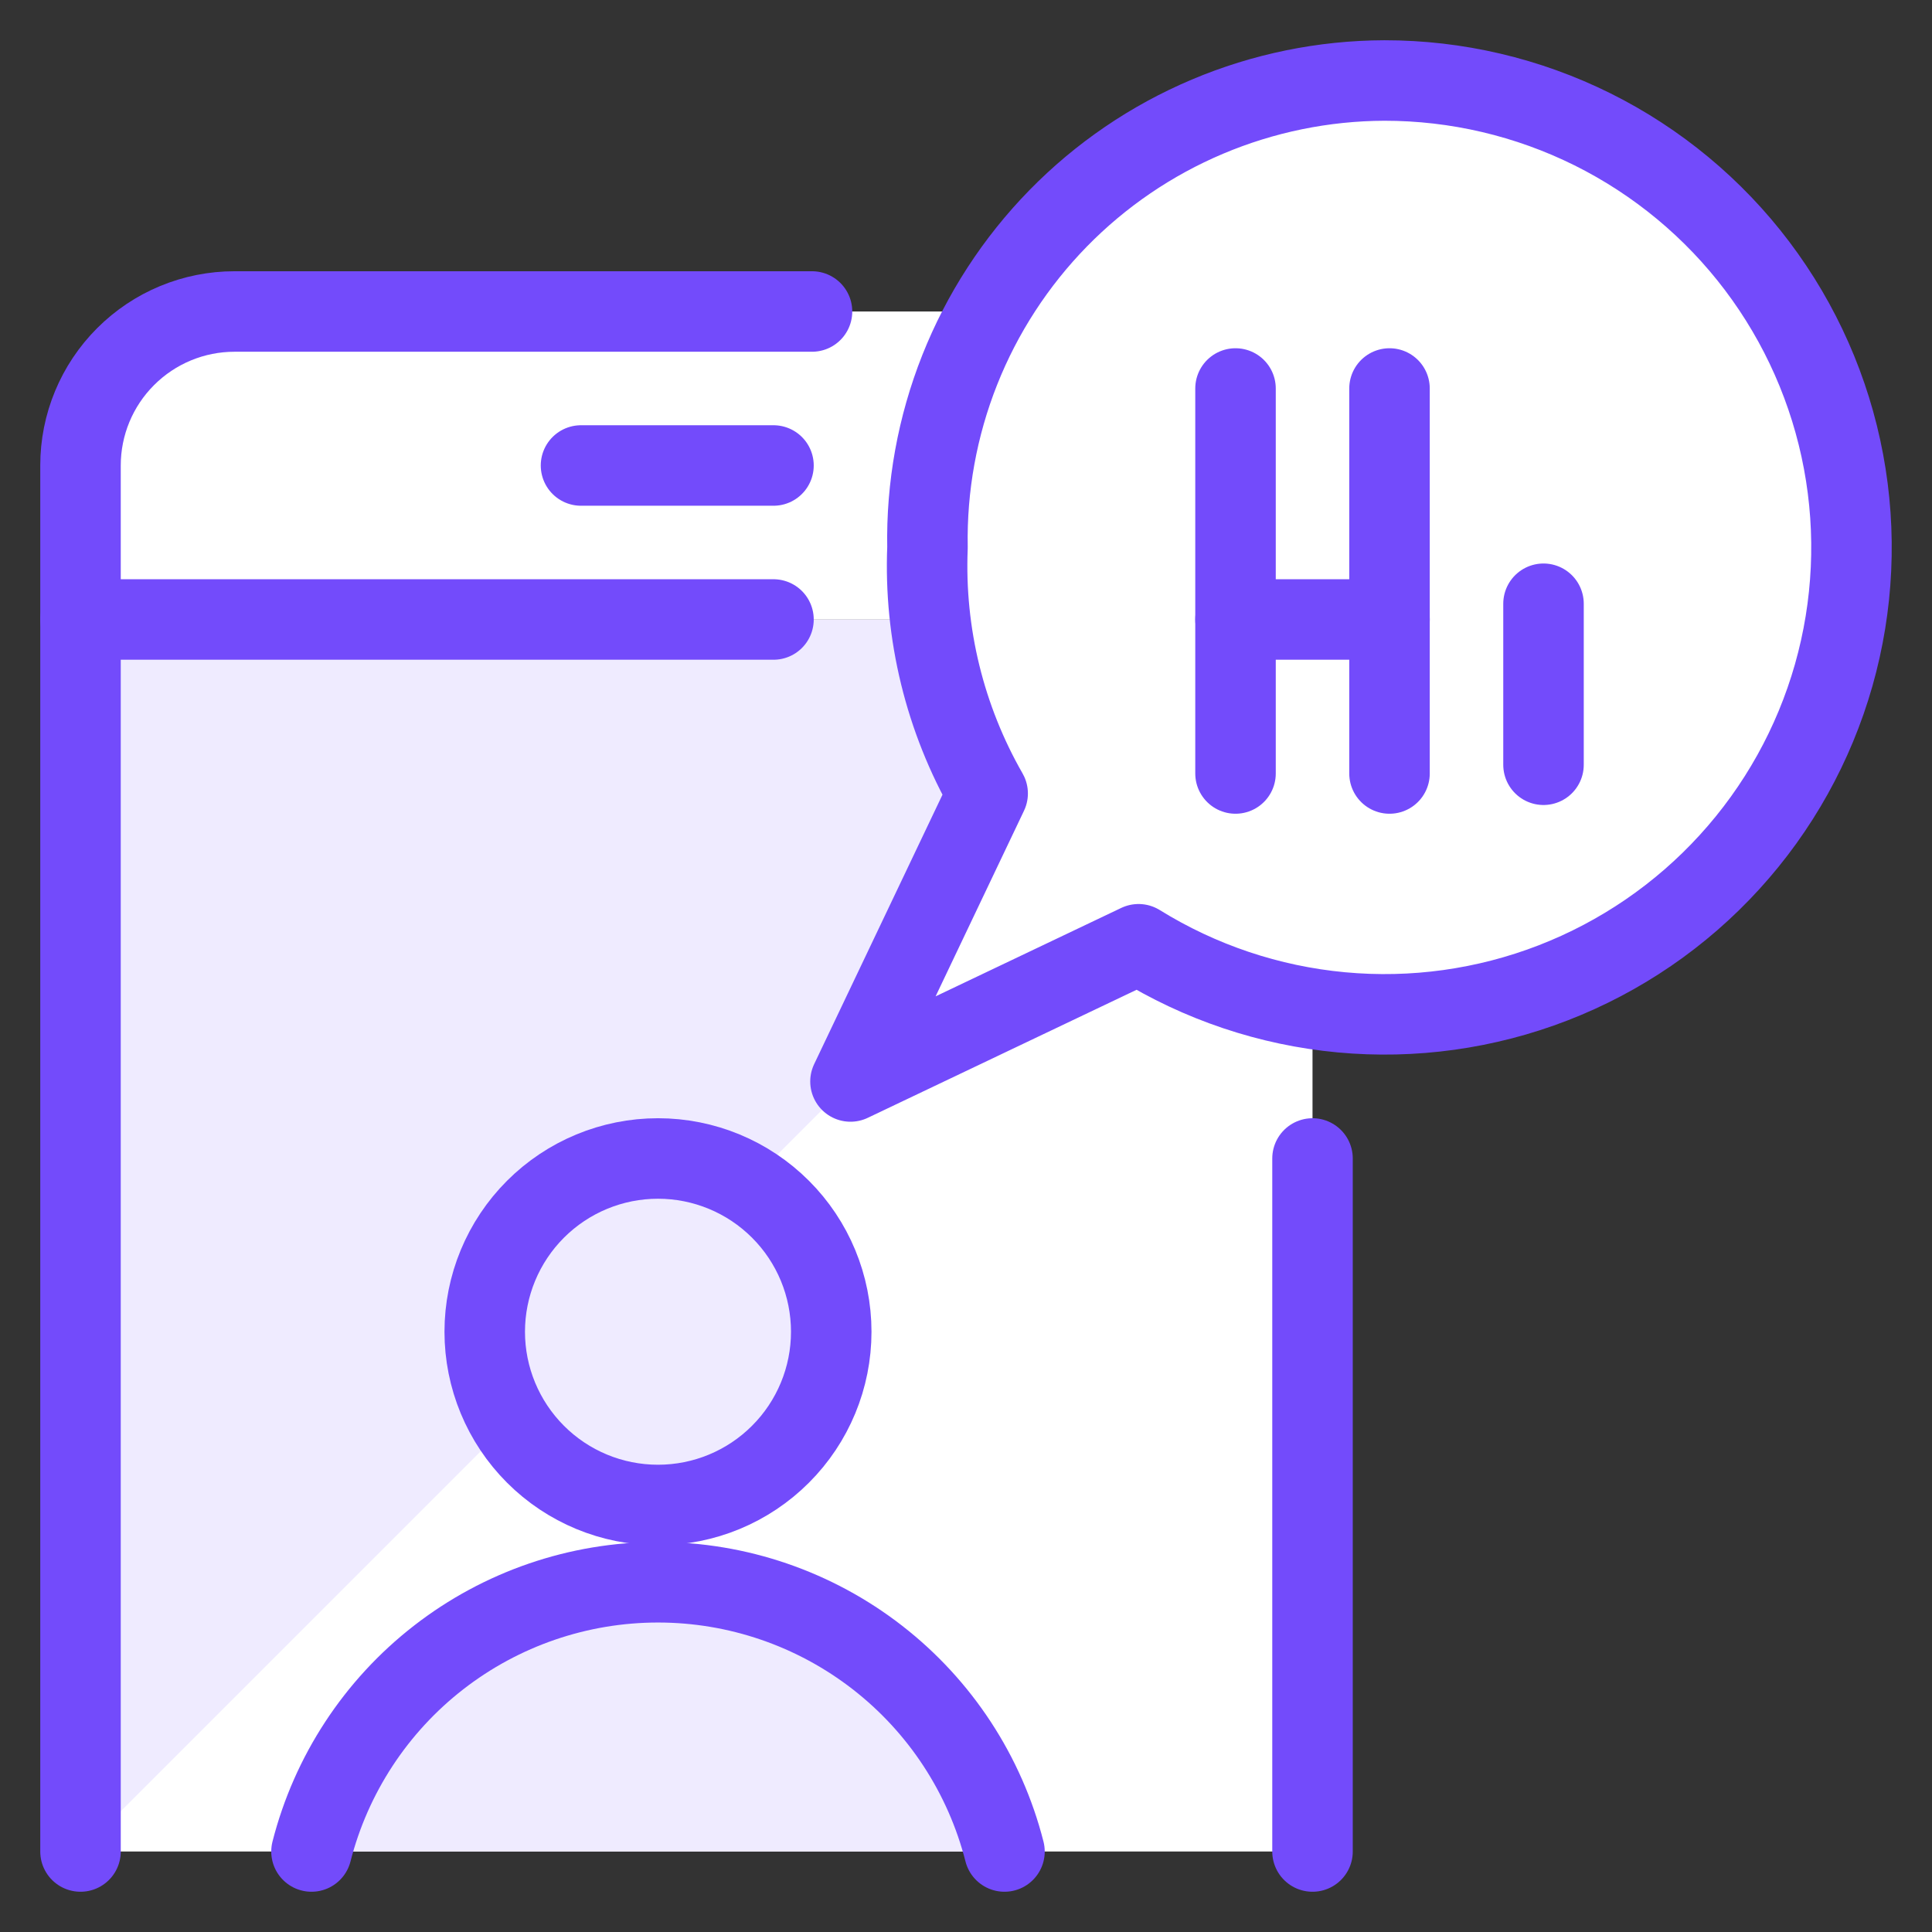 <?xml version="1.0" encoding="UTF-8"?>
<svg xmlns="http://www.w3.org/2000/svg" width="48" height="48" viewBox="0 0 48 48" fill="none">
  <rect x="0" y="0" width="48" height="48" fill="#333333" stroke="none"/>
  <path d="M32.609 11.565C32.609 10.55 32.206 9.577 31.488 8.86C30.77 8.142 29.797 7.739 28.783 7.739H5.826C4.811 7.739 3.838 8.142 3.121 8.86C2.403 9.577 2 10.55 2 11.565V15.391H32.609V11.565Z" fill="white"></path>
  <path d="M2 15.391H32.609V46H2V15.391Z" fill="white"></path>
  <path d="M32.609 15.391H2V46L32.609 15.391Z" fill="#EFEBFF"></path>
  <path d="M34.394 2C32.883 2.005 31.388 2.311 29.997 2.899C28.605 3.487 27.344 4.346 26.288 5.426C25.232 6.507 24.401 7.786 23.844 9.19C23.287 10.595 23.015 12.096 23.043 13.606C22.957 15.742 23.475 17.858 24.538 19.713L21.13 26.869L28.287 23.46C29.813 24.406 31.537 24.985 33.324 25.151C35.111 25.318 36.913 25.067 38.587 24.419C40.261 23.771 41.762 22.744 42.971 21.417C44.181 20.091 45.066 18.502 45.557 16.776C46.048 15.049 46.132 13.232 45.802 11.468C45.472 9.703 44.737 8.04 43.655 6.607C42.573 5.175 41.173 4.014 39.566 3.214C37.959 2.415 36.188 1.999 34.394 2Z" fill="white" stroke="#734BFB" stroke-width="2" stroke-linecap="round" stroke-linejoin="round"></path>
  <path d="M38.348 19V15" stroke="#734BFB" stroke-width="2" stroke-linecap="round" stroke-linejoin="round"></path>
  <path d="M30.696 19.217V9.652" stroke="#734BFB" stroke-width="2" stroke-linecap="round" stroke-linejoin="round"></path>
  <path d="M34.522 19.217V9.652" stroke="#734BFB" stroke-width="2" stroke-linecap="round" stroke-linejoin="round"></path>
  <path d="M30.696 15.391H34.522" stroke="#734BFB" stroke-width="2" stroke-linecap="round" stroke-linejoin="round"></path>
  <path d="M32.609 28.782V46" stroke="#734BFB" stroke-width="2" stroke-linecap="round" stroke-linejoin="round"></path>
  <path d="M2 46V11.565C2 10.55 2.403 9.577 3.121 8.86C3.838 8.142 4.811 7.739 5.826 7.739H20.174" stroke="#734BFB" stroke-width="2" stroke-linecap="round" stroke-linejoin="round"></path>
  <path d="M19.217 15.391H2" stroke="#734BFB" stroke-width="2" stroke-linecap="round" stroke-linejoin="round"></path>
  <path d="M12.043 33.087C12.043 34.228 12.497 35.323 13.304 36.13C14.111 36.938 15.206 37.391 16.348 37.391C17.489 37.391 18.584 36.938 19.391 36.13C20.199 35.323 20.652 34.228 20.652 33.087C20.652 31.945 20.199 30.85 19.391 30.043C18.584 29.236 17.489 28.782 16.348 28.782C15.206 28.782 14.111 29.236 13.304 30.043C12.497 30.85 12.043 31.945 12.043 33.087Z" fill="#EFEBFF" stroke="#734BFB" stroke-width="2" stroke-linecap="round" stroke-linejoin="round"></path>
  <path d="M24.956 46C24.469 44.087 23.358 42.391 21.799 41.18C20.24 39.969 18.322 39.311 16.348 39.311C14.374 39.311 12.456 39.969 10.897 41.18C9.338 42.391 8.227 44.087 7.739 46" fill="#EFEBFF"></path>
  <path d="M24.956 46C24.469 44.087 23.358 42.391 21.799 41.18C20.24 39.969 18.322 39.311 16.348 39.311C14.374 39.311 12.456 39.969 10.897 41.18C9.338 42.391 8.227 44.087 7.739 46" stroke="#734BFB" stroke-width="2" stroke-linecap="round" stroke-linejoin="round"></path>
  <path d="M14.435 11.565H19.217" stroke="#734BFB" stroke-width="2" stroke-linecap="round" stroke-linejoin="round"></path>
</svg>

